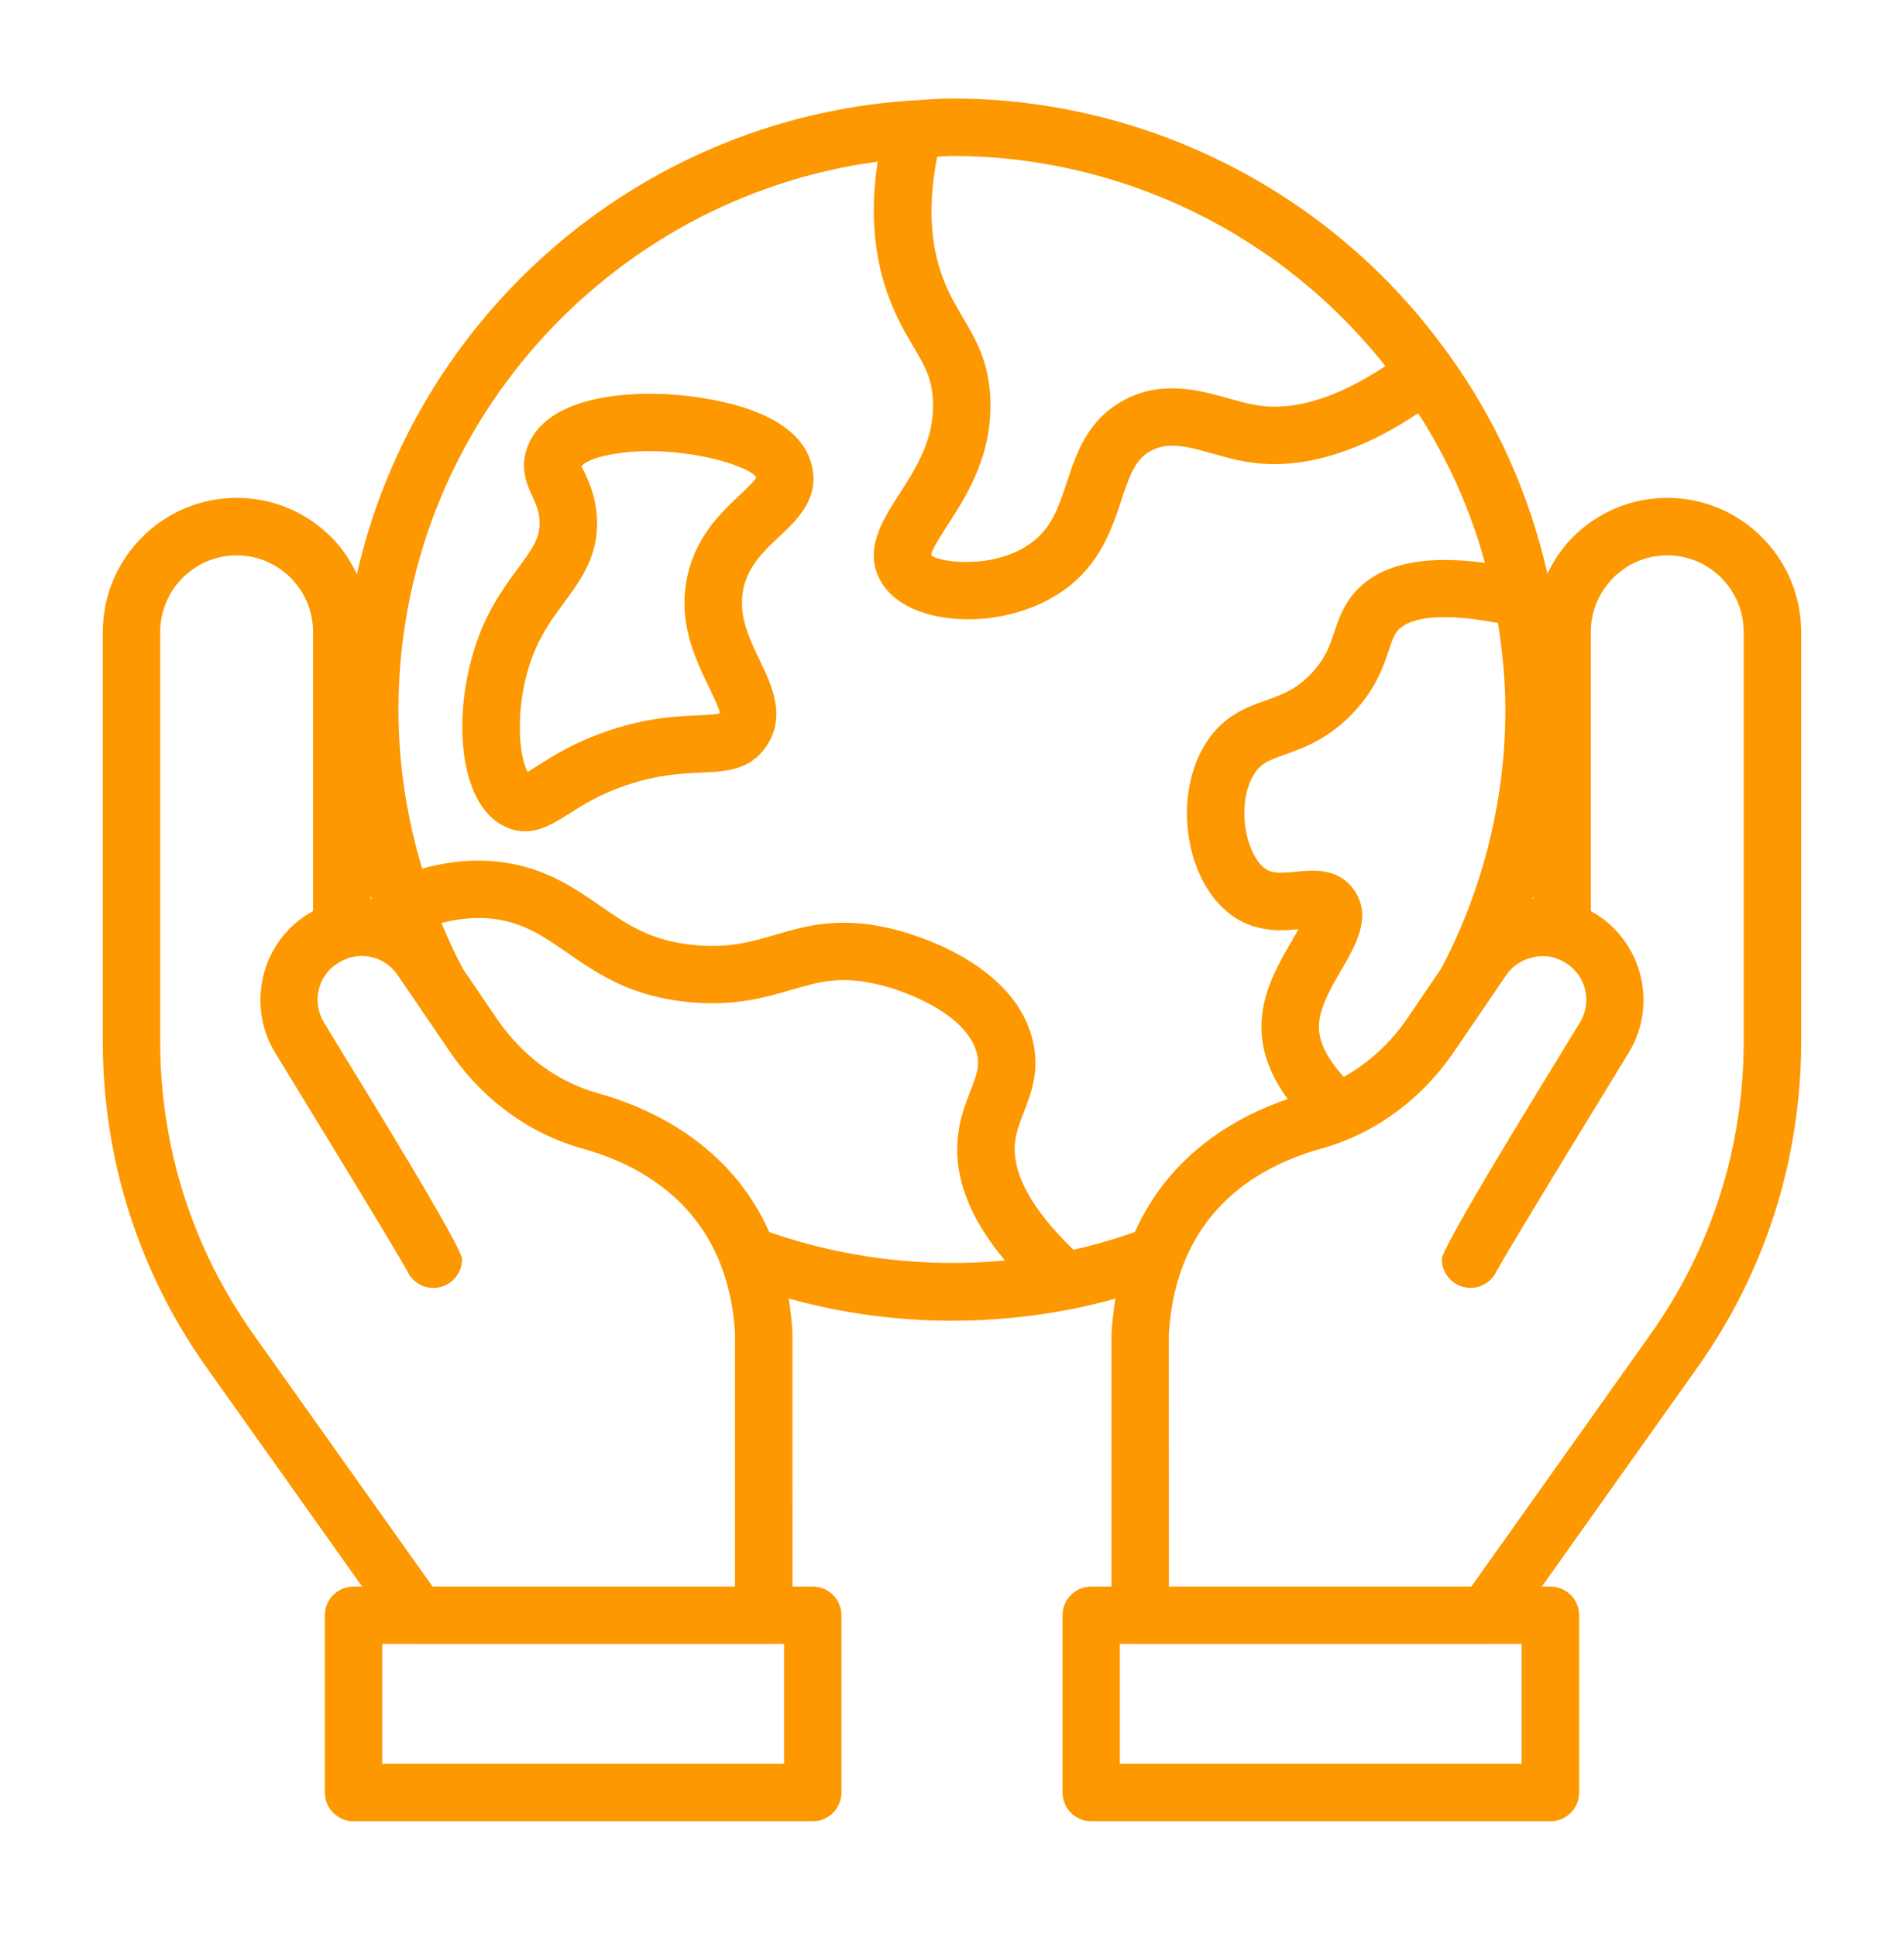 <svg width="60" height="61" viewBox="0 0 60 61" fill="none" xmlns="http://www.w3.org/2000/svg">
<path d="M7.457 15.681C5.131 15.681 3.239 17.579 3.239 19.91V32.791C3.239 36.515 4.375 40.077 6.523 43.09L11.412 49.971H11.14C10.64 49.971 10.236 50.376 10.236 50.875V56.457C10.236 56.956 10.64 57.362 11.14 57.362H25.612C26.112 57.362 26.516 56.956 26.516 56.457V50.875C26.516 50.376 26.112 49.971 25.612 49.971H24.972L24.97 41.936C24.949 41.572 24.908 41.229 24.855 40.898C26.523 41.362 28.246 41.598 30 41.598C31.241 41.598 32.477 41.481 33.673 41.249C33.692 41.247 33.712 41.244 33.731 41.24C34.213 41.145 34.683 41.031 35.151 40.9C35.095 41.247 35.05 41.605 35.028 41.986V49.971H34.388C33.888 49.971 33.483 50.376 33.483 50.875V56.457C33.483 56.956 33.888 57.362 34.388 57.362H48.859C49.359 57.362 49.764 56.956 49.764 56.457V50.875C49.764 50.376 49.359 49.971 48.859 49.971H48.588L53.476 43.091C55.625 40.076 56.76 36.514 56.76 32.79V19.909C56.76 17.578 54.869 15.681 52.543 15.681C51.419 15.681 50.361 16.12 49.563 16.919C49.225 17.257 48.966 17.65 48.763 18.069C48.196 15.576 47.166 13.269 45.688 11.213C45.68 11.201 45.678 11.186 45.669 11.174C45.661 11.163 45.648 11.158 45.639 11.147C42.039 6.108 36.199 3.102 30.002 3.102C29.588 3.102 29.185 3.138 28.778 3.164C28.726 3.165 28.674 3.162 28.623 3.172C20.096 3.781 13.096 9.954 11.247 18.082C11.043 17.658 10.782 17.261 10.44 16.919C9.642 16.121 8.584 15.681 7.461 15.681H7.457ZM24.707 55.553H12.044V51.779H13.15C13.154 51.779 13.16 51.781 13.164 51.781H24.067C24.067 51.781 24.072 51.779 24.076 51.779H24.707V55.553ZM24.242 38.804C23.004 36.034 20.494 34.893 18.848 34.434C17.579 34.086 16.444 33.25 15.65 32.073L14.59 30.52C14.342 30.058 14.121 29.57 13.912 29.07C14.572 28.903 15.198 28.866 15.778 28.977C16.615 29.134 17.197 29.538 17.871 30.005C18.826 30.667 19.909 31.418 21.818 31.572C23.194 31.685 24.124 31.414 24.943 31.175C25.798 30.926 26.474 30.726 27.642 31C28.345 31.15 30.431 31.868 30.777 33.153C30.885 33.552 30.789 33.83 30.578 34.371C30.428 34.755 30.258 35.19 30.195 35.724C30.032 37.013 30.519 38.324 31.669 39.702C29.18 39.935 26.614 39.636 24.241 38.806L24.242 38.804ZM11.674 28.2C11.687 28.24 11.698 28.28 11.711 28.319C11.698 28.319 11.687 28.313 11.674 28.312V28.2ZM47.952 55.553H35.289V51.779H35.92C35.92 51.779 35.926 51.781 35.929 51.781H46.832C46.837 51.781 46.842 51.779 46.846 51.779H47.952V55.553ZM49.778 32.221L48.454 34.386C46.442 37.679 45.436 39.437 45.436 39.659C45.436 40.158 45.84 40.563 46.34 40.563C46.712 40.563 47.032 40.338 47.17 40.017C47.322 39.737 48.32 38.072 49.996 35.331L51.321 33.165C52.231 31.68 51.777 29.721 50.301 28.795C50.245 28.761 50.188 28.728 50.131 28.697V19.91C50.131 19.264 50.382 18.656 50.839 18.198C51.296 17.742 51.9 17.49 52.54 17.49C53.868 17.49 54.949 18.575 54.949 19.91V32.791C54.949 36.136 53.929 39.335 51.999 42.043L46.366 49.971H36.835L36.833 42.039C37.048 38.242 39.561 36.756 41.626 36.18C43.311 35.718 44.81 34.622 45.841 33.094L47.465 30.713C47.78 30.241 48.416 30.019 48.953 30.155C48.96 30.157 48.966 30.159 48.972 30.162C49.111 30.206 49.232 30.262 49.347 30.332C49.991 30.737 50.181 31.567 49.779 32.222L49.778 32.221ZM48.322 28.231V28.312C48.311 28.313 48.302 28.318 48.291 28.319C48.301 28.289 48.312 28.26 48.322 28.231ZM47.205 19.623C47.347 20.529 47.438 21.443 47.438 22.352C47.438 25.19 46.735 28.014 45.407 30.52L44.344 32.079C43.814 32.864 43.121 33.481 42.346 33.919C41.809 33.328 41.538 32.778 41.564 32.276C41.585 31.725 41.949 31.101 42.269 30.55C42.736 29.748 43.265 28.838 42.643 27.993C42.137 27.322 41.356 27.403 40.842 27.456C40.396 27.5 40.112 27.517 39.892 27.375C39.612 27.189 39.375 26.741 39.27 26.208C39.134 25.508 39.242 24.791 39.551 24.337C39.758 24.034 39.992 23.942 40.501 23.761C41.08 23.555 41.872 23.275 42.66 22.432C43.362 21.682 43.593 20.994 43.761 20.491C43.864 20.181 43.929 20.001 44.041 19.866C44.282 19.581 45.025 19.206 47.207 19.623L47.205 19.623ZM43.657 11.53C42.112 12.553 40.731 12.968 39.545 12.754C39.272 12.707 38.998 12.628 38.72 12.55C37.792 12.289 36.634 11.964 35.438 12.593C34.276 13.207 33.926 14.261 33.619 15.191C33.36 15.971 33.137 16.645 32.473 17.117C31.288 17.961 29.547 17.705 29.344 17.484C29.354 17.326 29.643 16.878 29.853 16.551C30.465 15.604 31.302 14.307 31.205 12.502C31.146 11.358 30.738 10.672 30.345 10.007C30.13 9.643 29.908 9.267 29.72 8.772C29.298 7.673 29.25 6.379 29.534 4.935C29.69 4.93 29.842 4.911 29.998 4.911C35.329 4.911 40.366 7.369 43.657 11.529V11.53ZM27.657 5.088C27.415 6.677 27.536 8.132 28.03 9.417C28.273 10.055 28.547 10.519 28.789 10.928C29.134 11.512 29.363 11.897 29.399 12.598C29.465 13.819 28.864 14.749 28.334 15.57C27.803 16.393 27.202 17.326 27.752 18.302C28.058 18.838 28.648 19.216 29.458 19.395C29.799 19.47 30.155 19.506 30.515 19.506C31.589 19.506 32.692 19.181 33.522 18.591C34.667 17.776 35.038 16.657 35.335 15.759C35.608 14.934 35.788 14.454 36.279 14.194C36.814 13.913 37.368 14.048 38.23 14.292C38.567 14.386 38.902 14.479 39.229 14.536C40.887 14.832 42.726 14.32 44.691 13.014C45.627 14.47 46.334 16.045 46.795 17.727C44.803 17.463 43.434 17.778 42.653 18.703C42.314 19.109 42.17 19.538 42.044 19.916C41.897 20.355 41.77 20.734 41.337 21.198C40.85 21.719 40.409 21.875 39.896 22.057C39.32 22.261 38.603 22.515 38.056 23.319C37.475 24.17 37.265 25.38 37.494 26.555C37.693 27.576 38.2 28.423 38.897 28.888C39.626 29.364 40.385 29.321 40.918 29.268C40.847 29.397 40.769 29.532 40.704 29.642C40.298 30.34 39.793 31.207 39.756 32.197C39.714 33.007 39.994 33.818 40.578 34.616C38.973 35.164 36.871 36.333 35.763 38.804C35.124 39.031 34.482 39.215 33.826 39.363C32.491 38.07 31.867 36.922 31.991 35.946C32.027 35.634 32.137 35.355 32.263 35.031C32.499 34.426 32.792 33.674 32.523 32.684C31.822 30.075 28.175 29.267 28.038 29.237C26.423 28.86 25.366 29.169 24.435 29.442C23.701 29.657 23.009 29.859 21.967 29.773C20.54 29.658 19.781 29.131 18.901 28.522C18.164 28.011 17.328 27.431 16.116 27.203C15.224 27.033 14.281 27.087 13.303 27.359C12.819 25.75 12.557 24.074 12.557 22.354C12.557 13.533 19.146 6.24 27.657 5.09V5.088ZM10.997 30.168C11.005 30.166 11.012 30.164 11.018 30.162C11.158 30.126 11.281 30.109 11.393 30.109C11.855 30.109 12.28 30.335 12.537 30.72L14.153 33.09C15.188 34.621 16.686 35.718 18.367 36.178C19.976 36.627 21.847 37.631 22.704 39.814C22.704 39.816 22.706 39.818 22.706 39.82C22.949 40.443 23.114 41.156 23.162 41.987V49.971H13.631L7.997 42.042C6.068 39.336 5.048 36.137 5.048 32.792V19.911C5.048 18.576 6.129 17.491 7.457 17.491C8.097 17.491 8.701 17.742 9.158 18.199C9.615 18.656 9.866 19.264 9.866 19.911V28.697C9.806 28.73 9.747 28.764 9.688 28.8C8.22 29.722 7.766 31.681 8.675 33.165L9.999 35.331C11.676 38.074 12.675 39.739 12.827 40.019C12.965 40.34 13.285 40.565 13.657 40.565C14.157 40.565 14.561 40.16 14.561 39.66C14.561 39.439 13.555 37.68 11.541 34.386L10.218 32.222C9.817 31.567 10.007 30.738 10.643 30.338C10.769 30.261 10.893 30.204 10.998 30.17L10.997 30.168Z" fill="#FD9800"/>
<path d="M15.903 26.031C16.128 26.14 16.341 26.183 16.544 26.183C17.061 26.183 17.513 25.896 17.924 25.634C18.367 25.353 18.918 25.003 19.794 24.713C20.77 24.392 21.503 24.36 22.091 24.335C22.854 24.303 23.641 24.269 24.16 23.49C24.784 22.553 24.315 21.575 23.937 20.788C23.599 20.084 23.25 19.357 23.427 18.539C23.582 17.818 24.073 17.357 24.548 16.91C25.115 16.378 25.82 15.716 25.589 14.687C25.218 13.025 22.758 12.564 21.323 12.437C20.664 12.379 17.344 12.187 16.625 14.067C16.365 14.747 16.614 15.282 16.779 15.637C16.887 15.869 16.98 16.07 17.002 16.371C17.04 16.907 16.821 17.227 16.323 17.901C15.982 18.363 15.557 18.938 15.217 19.72C14.224 22.008 14.307 25.263 15.903 26.031ZM16.876 20.441C17.134 19.848 17.461 19.405 17.778 18.976C18.325 18.235 18.892 17.468 18.805 16.244C18.76 15.61 18.555 15.168 18.419 14.876C18.385 14.803 18.34 14.707 18.321 14.707C18.318 14.707 18.317 14.709 18.315 14.713C18.425 14.43 19.669 14.108 21.164 14.24C22.819 14.386 23.777 14.866 23.828 15.034C23.789 15.143 23.501 15.413 23.31 15.593C22.729 16.14 21.933 16.887 21.659 18.158C21.351 19.582 21.904 20.733 22.307 21.572C22.456 21.881 22.681 22.349 22.688 22.463C22.6 22.503 22.277 22.518 22.016 22.529C21.352 22.557 20.444 22.596 19.228 22.996C18.138 23.356 17.426 23.808 16.955 24.108C16.847 24.176 16.724 24.254 16.627 24.31C16.335 23.806 16.183 22.038 16.876 20.441Z" fill="#FD9800"/>
</svg>
